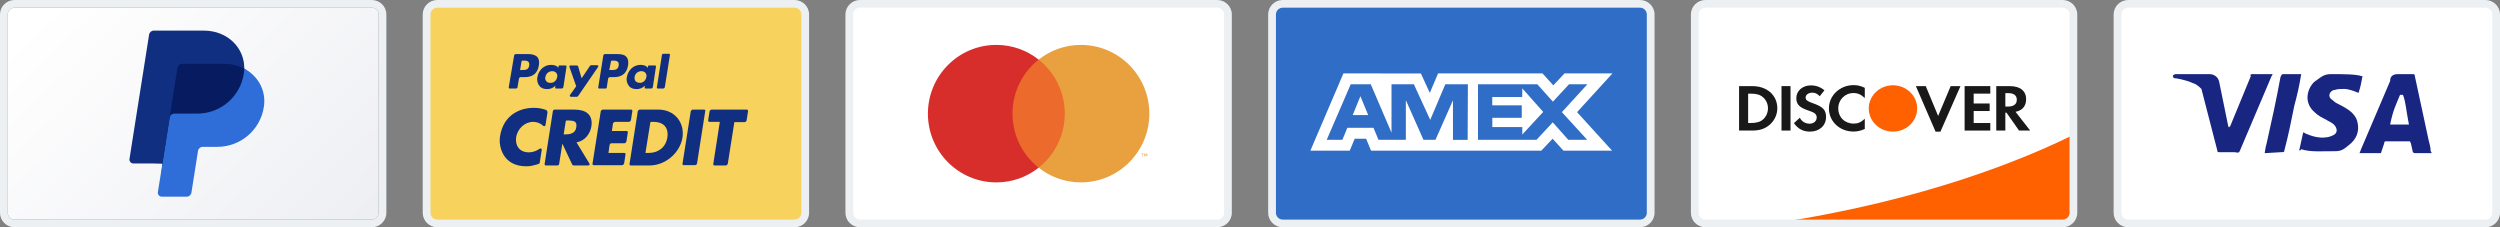 <svg xmlns="http://www.w3.org/2000/svg" xmlns:xlink="http://www.w3.org/1999/xlink" id="Layer_2" data-name="Layer 2" viewBox="0 0 220 20"><rect x="0" y="0" width="220" height="20" fill="#808080" stroke="none"/><defs><mask id="mask" x="57.733" y="-5.945" width="287.012" height="31.89" maskUnits="userSpaceOnUse"><g id="amexCardArt-b"><rect id="amexCardArt-a" x="57.733" y="-5.945" width="287.012" height="31.89" rx="3.543" ry="3.543" fill="#fff" stroke-width="0"></rect></g></mask><mask id="mask-1" x="148.969" y="-.396" width="33.758" height="19.948" maskUnits="userSpaceOnUse"><g id="mask1_1220_3549" data-name="mask1 1220 3549"><rect x="149.281" y="-.084" width="33.134" height="19.324" rx=".935" ry=".935" fill="#fff" stroke="#fff" stroke-width=".623"></rect></g></mask><linearGradient id="linear-gradient" x1="6.166" y1="-1.125" x2="28.936" y2="22.257" gradientUnits="userSpaceOnUse"><stop offset="0" stop-color="#fff"></stop><stop offset="1" stop-color="#eeeff3"></stop></linearGradient></defs><g id="payment_icons" data-name="payment icons"><g><g><path d="M112.884.338h31.433c.521,0,.943.419.943.935v17.454c0,.516-.422.935-.943.935h-31.433c-.521,0-.943-.419-.943-.935V1.273c0-.516.422-.935.943-.935Z" fill="#2f6dc7" stroke-width="0"></path><path d="M144.316,20h-31.433c-.708,0-1.284-.571-1.284-1.273V1.273c0-.702.576-1.273,1.284-1.273h31.433c.708,0,1.284.571,1.284,1.273v17.454c0,.702-.576,1.273-1.284,1.273ZM112.884.676c-.332,0-.602.268-.602.597v17.454c0,.329.27.597.602.597h31.433c.332,0,.602-.268.602-.597V1.273c0-.329-.27-.597-.602-.597h-31.433Z" fill="#edf0f2" stroke-width="0"></path></g><g mask="url(#mask)"><path d="M119.716,8.466l.686,1.662h-1.366l.68-1.662ZM133.956,8.535h-2.637v.733h2.595v1.098h-2.589v.817h2.637v.655l1.84-1.989-1.84-2.073s-.005.76-.005.76ZM121.498,6.462h3.539l.786,1.714.728-1.719h9.186l.955,1.054.988-1.054h4.219l-3.117,3.412,3.085,3.391h-4.282l-.955-1.054-.997,1.054h-14.98l-.438-1.054h-1.001l-.438,1.054h-3.465l2.911-6.803h3.038l.237.005ZM129.172,7.417h-1.983l-1.329,3.132-1.439-3.132h-1.968v4.261l-1.825-4.261h-1.765l-2.11,4.883h1.377l.438-1.054h2.3l.438,1.054h2.409v-3.486l1.551,3.491h1.054l1.541-3.48v3.481h1.292l.021-4.89s-.001.001-.001.001ZM137.446,9.869l2.242-2.452h-1.614l-1.418,1.529-1.371-1.529h-5.221v4.888h5.147l1.43-1.54,1.371,1.54h1.661l-2.225-2.436h-.001Z" fill="#fff" stroke-width="0"></path></g></g><g><path d="M150.216.419h31.168c.516,0,.935.415.935.927v17.308c0,.512-.419.927-.935.927h-31.168c-.516,0-.935-.415-.935-.927V1.346c0-.512.419-.927.935-.927Z" fill="#fff" stroke-width="0"></path><g mask="url(#mask-1)"><g><path d="M155.143,10.515c-.253.217-.576.311-1.092.311h-.214v-2.586h.214c.516,0,.826.088,1.092.316.274.235.439.598.439.973,0,.377-.165.752-.439.986ZM154.21,7.578h-1.171v3.911h1.164c.62,0,1.067-.141,1.459-.452.466-.369.742-.925.742-1.502,0-1.154-.901-1.956-2.193-1.956Z" fill="#1a1919" fill-rule="evenodd" stroke-width="0"></path><path d="M156.772,7.578h.794v3.911h-.794v-3.911Z" fill="#1a1919" fill-rule="evenodd" stroke-width="0"></path><path d="M159.516,9.078c-.479-.168-.62-.28-.62-.492,0-.246.25-.432.595-.432.239,0,.435.091.645.315l.415-.521c-.343-.289-.753-.435-1.2-.435-.723,0-1.275.482-1.275,1.118,0,.541.256.815,1.004,1.075.313.104.471.175.552.223.159.099.239.24.239.403,0,.318-.263.552-.62.552-.379,0-.686-.182-.869-.523l-.514.476c.367.515.808.745,1.414.745.827,0,1.41-.53,1.41-1.285,0-.622-.27-.904-1.177-1.221Z" fill="#1a1919" fill-rule="evenodd" stroke-width="0"></path><path d="M160.945,9.535c0,1.15.943,2.041,2.158,2.041.342,0,.636-.065.998-.228v-.899c-.319.307-.6.428-.963.428-.802,0-1.371-.556-1.371-1.348,0-.749.587-1.342,1.336-1.342.378,0,.667.128.998.44v-.898c-.349-.169-.636-.239-.981-.239-1.207,0-2.174.909-2.174,2.045Z" fill="#1a1919" fill-rule="evenodd" stroke-width="0"></path><path d="M170.556,10.204l-1.09-2.626h-.869l1.733,4.01h.427l1.766-4.01h-.862l-1.105,2.626Z" fill="#1a1919" fill-rule="evenodd" stroke-width="0"></path><path d="M172.886,11.489h2.26v-.663h-1.463v-1.056h1.407v-.663h-1.407v-.868h1.463v-.662h-2.26v3.911Z" fill="#1a1919" fill-rule="evenodd" stroke-width="0"></path><path d="M176.701,9.377h-.231v-1.183h.244c.498,0,.765.2.765.581,0,.391-.267.602-.778.602ZM178.3,8.732c0-.732-.525-1.154-1.445-1.154h-1.184v3.911h.799v-1.572h.104l1.101,1.572h.98l-1.286-1.648c.601-.118.93-.51.93-1.109Z" fill="#1a1919" fill-rule="evenodd" stroke-width="0"></path><path d="M168.711,9.544c0,1.126-.953,2.039-2.131,2.039-1.177,0-2.13-.913-2.13-2.039,0-1.126.954-2.039,2.13-2.039,1.177,0,2.131.913,2.131,2.039Z" fill="#ff6000" fill-rule="evenodd" stroke-width="0"></path></g></g><path d="M181.465,19.646c.477-.043.854-.431.854-.919v-6.796c-3.87,1.914-12.818,5.714-26.202,7.715h25.347Z" fill="#ff6000" stroke-width="0"></path><path d="M181.516,20h-31.433c-.708,0-1.284-.571-1.284-1.273V1.273c0-.702.576-1.273,1.284-1.273h31.433c.708,0,1.284.571,1.284,1.273v17.454c0,.702-.576,1.273-1.284,1.273ZM150.084.676c-.332,0-.602.268-.602.597v17.454c0,.329.27.597.602.597h31.433c.332,0,.602-.268.602-.597V1.273c0-.329-.27-.597-.602-.597h-31.433Z" fill="#edf0f2" stroke-width="0"></path></g><g><g><path d="M75.683.338h31.433c.521,0,.943.419.943.935v17.454c0,.516-.422.935-.943.935h-31.433c-.521,0-.943-.419-.943-.935V1.273c0-.516.422-.935.943-.935Z" fill="#fff" stroke-width="0"></path><path d="M107.116,20h-31.433c-.708,0-1.284-.571-1.284-1.273V1.273c0-.702.576-1.273,1.284-1.273h31.433c.708,0,1.284.571,1.284,1.273v17.454c0,.702-.576,1.273-1.284,1.273ZM75.684.676c-.332,0-.602.268-.602.597v17.454c0,.329.27.597.602.597h31.433c.332,0,.602-.268.602-.597V1.273c0-.329-.27-.597-.602-.597h-31.433Z" fill="#edf0f2" stroke-width="0"></path></g><g id="Components---Sprint-3"><g id="assets-_-logo-_-mastercard-_-symbol" data-name="assets-/-logo-/-mastercard-/-symbol"><g id="Fill-1"><polygon points="88.765 14.756 94.035 14.756 94.035 5.244 88.765 5.244 88.765 14.756" fill="#eb6a2c" fill-rule="evenodd" stroke-width="0"></polygon></g><g id="Fill-2"><path d="M89.1,10c0-1.93.9-3.649,2.3-4.756-1.025-.81-2.317-1.293-3.722-1.293-3.326,0-6.022,2.709-6.022,6.05,0,3.341,2.696,6.05,6.022,6.05,1.405,0,2.698-.483,3.722-1.293-1.401-1.108-2.3-2.826-2.3-4.756" fill="#d72e2b" fill-rule="evenodd" stroke-width="0"></path></g><g id="Fill-4"><path d="M100.956,13.749v-.235h-.061l-.07.161-.07-.161h-.061v.235h.043v-.177l.066.153h.045l.066-.153v.177h.043ZM100.57,13.749v-.195h.078v-.04h-.199v.04h.078v.195h.043ZM101.144,10c0,3.341-2.696,6.05-6.022,6.05-1.405,0-2.698-.483-3.722-1.293,1.401-1.108,2.3-2.826,2.3-4.756,0-1.93-.9-3.648-2.3-4.756,1.024-.81,2.317-1.293,3.722-1.293,3.326,0,6.022,2.709,6.022,6.05h0Z" fill="#e9a140" fill-rule="evenodd" stroke-width="0"></path></g></g></g></g><g><path d="M1.284.676c-.332,0-.602.268-.602.597v17.454c0,.329.27.597.602.597h31.433c.332,0,.602-.268.602-.597V1.273c0-.329-.27-.597-.602-.597H1.284Z" fill="url(#linear-gradient)" stroke-width="0"></path><g><path d="M23.062,9.421c-.334,1.905-1.888,3.344-3.927,3.344h-1.295c-.264,0-.53.244-.572.515l-.567,3.598c-.033.205-.129.273-.336.273h-2.082c-.211,0-.26-.07-.229-.278l.239-2.488-2.499-.129c-.21,0-.286-.115-.256-.324l1.705-10.813c.033-.205.16-.293.367-.293h4.325c2.082,0,3.399,1.401,3.56,3.219,1.239.837,1.818,1.95,1.568,3.377l-0.0 0Z" fill="#071b60" stroke-width="0"></path><path d="M14.927,10.355l-.633,4.029-.401,2.528c-.029.187.1.363.288.391.016.003.033.004.05.004h2.199c.207-0.0.384-.151.416-.356l.579-3.673c.032-.205.209-.355.416-.356h1.295c2.038-.003,3.771-1.489,4.084-3.503.224-1.43-.495-2.733-1.727-3.376-.003.152-.016.304-.04.455-.314,2.013-2.046,3.498-4.083,3.5h-2.026c-.207 0-.383.151-.416.355Z" fill="#2f6ed8" stroke-width="0"></path><path d="M14.293,14.385h-2.561c-.19-.001-.343-.156-.342-.345 0-.017.001-.034.004-.05l1.726-10.941c.032-.205.208-.356.416-.356h4.397c2.082,0,3.596,1.515,3.56,3.351-.554-.286-1.17-.433-1.793-.427h-3.666c-.207 0-.384.151-.416.356l-.691,4.384-.634,4.029Z" fill="#102f81" stroke-width="0"></path></g><path d="M32.716,20H1.283c-.708,0-1.283-.571-1.283-1.273V1.273C0,.571.575,0,1.283,0h31.434c.708,0,1.284.571,1.284,1.273v17.454c0,.702-.576,1.273-1.284,1.273ZM1.283.676c-.331,0-.601.268-.601.597v17.454c0,.329.27.597.601.597h31.434c.332,0,.602-.268.602-.597V1.273c0-.329-.27-.597-.602-.597H1.283Z" fill="#edf0f2" stroke-width="0"></path></g><g><g><path d="M38.483.338h31.433c.521,0,.943.419.943.935v17.454c0,.516-.422.935-.943.935h-31.433c-.521,0-.943-.419-.943-.935V1.273c0-.516.422-.935.943-.935Z" fill="#f7d25d" stroke-width="0"></path><path d="M69.916,20h-31.434c-.708,0-1.283-.571-1.283-1.273V1.273c0-.702.575-1.273,1.283-1.273h31.434c.708,0,1.284.571,1.284,1.273v17.454c0,.702-.576,1.273-1.284,1.273ZM38.483.676c-.331,0-.601.268-.601.597v17.454c0,.329.27.597.601.597h31.434c.332,0,.602-.268.602-.597V1.273c0-.329-.27-.597-.602-.597h-31.434Z" fill="#edf0f2" stroke-width="0"></path></g><g><path d="M57.954,9.646h-1.655c-.075,0-.15.075-.175.15l-.727,4.638v.025c0,.05.05.1.1.1h1.68c1.354,0,2.658-1.078,2.883-2.457.201-1.379-.752-2.457-2.106-2.457ZM58.731,12.078c-.15.953-.878,1.379-1.63,1.379h-.301l.426-2.658c0-.05.05-.075.1-.075h.201c.827,0,1.329.476,1.203,1.354Z" fill="#102f81" stroke-width="0"></path><path d="M54.143,10.724h1.204c.075,0,.15-.075.176-.15l.125-.802v-.025c0-.05-.05-.1-.1-.1h-2.507c-.075,0-.15.075-.175.15l-.727,4.613v.025c0,.05.05.1.1.1h2.507c.075,0,.15-.075.176-.15l.125-.802v-.025c0-.05-.05-.1-.1-.1h-1.404l.1-.702c.025-.075.075-.151.176-.151h1.128c.075,0,.15-.075.176-.15l.125-.802v-.025c0-.05-.05-.1-.1-.1h-1.304l.1-.677c.05-.075.125-.125.201-.125Z" fill="#102f81" stroke-width="0"></path><path d="M61.966,9.646h-1.003c-.075,0-.15.075-.176.15l-.727,4.613v.025c0,.05.05.1.1.1h1.003c.075,0,.176-.075.176-.15l.727-4.638v-.025c0-.05-.025-.075-.1-.075Z" fill="#102f81" stroke-width="0"></path><path d="M50.583,9.646h-1.78c-.075,0-.125.05-.15.125l-.727,4.664v.025c0,.05.05.1.1.1h1.028c.075,0,.125-.05.15-.125l.276-1.755h.025l.852,1.805c.025.05.075.075.125.075h1.304q.025,0,.05-.025c.05-.025.075-.1.025-.15l-1.128-1.855c.702-.125,1.178-.702,1.304-1.379.176-1.053-.476-1.504-1.454-1.504ZM50.708,11.226c-.075.526-.577.602-.978.602h-.125l.176-1.128c0-.05.05-.1.1-.1h.175c.476.025.752.075.652.627Z" fill="#102f81" stroke-width="0"></path><path d="M65.727,9.646h-3.109c-.075,0-.15.075-.176.15l-.125.802v.025c0,.05.05.1.1.1h.928l-.577,3.711v.025c0,.05.05.1.1.1h1.003c.075,0,.15-.075.175-.15l.577-3.661h.903c.075,0,.15-.075.175-.15l.125-.802v-.025c0-.1-.05-.125-.1-.125Z" fill="#102f81" stroke-width="0"></path><path d="M48,11.025l.176-1.103c.025-.1-.05-.201-.125-.251-.301-.1-.627-.176-.953-.176-1.078-.05-2.808.426-3.109,2.583-.1.777.226,2.557,2.332,2.557.351,0,.652-.075,1.053-.201.075-.025.125-.075.125-.125l.176-1.128c0-.025,0-.05-.025-.075-.025-.05-.1-.05-.15-.025-.276.201-.627.326-.953.326-.802,0-1.229-.552-1.128-1.329.125-.752.752-1.354,1.504-1.354.326,0,.652.125.878.351q.025.025.075.025c.05.025.1-.025.125-.075Z" fill="#102f81" stroke-width="0"></path><path d="M52.714,7.791h.577c.05,0,.1-.025.1-.075l.125-.802c.025-.075.075-.125.15-.125h.351c.727,0,1.153-.351,1.254-1.053.05-.301,0-.552-.125-.702-.15-.201-.426-.276-.802-.276h-1.103c-.075,0-.125.05-.15.125l-.451,2.833c0,.025.025.075.075.075ZM53.767,5.409c0-.05.05-.075.075-.075h.075c.201,0,.376,0,.476.125.05.075.075.176.05.301-.05.401-.351.401-.652.401h-.175l.15-.752Z" fill="#102f81" stroke-width="0"></path><path d="M44.841,7.791h.552c.075,0,.15-.05.15-.125l.125-.752c.025-.075.075-.125.15-.125h.351c.727,0,1.153-.351,1.254-1.053.05-.301,0-.552-.125-.702-.151-.176-.426-.276-.802-.276h-1.103c-.075,0-.125.05-.15.125l-.476,2.808c0,.05.025.1.075.1ZM45.894,5.409c0-.05.05-.075.075-.075h.075c.201,0,.376,0,.476.125.05.075.075.176.05.301-.05.401-.351.401-.652.401h-.15l.125-.752Z" fill="#102f81" stroke-width="0"></path><path d="M47.474,7.565c.15.201.401.276.677.276.276,0,.527-.1.727-.301l-.025.15c0,.05.025.1.075.1h.501c.075,0,.125-.05.15-.125l.276-1.805c0-.05-.025-.1-.075-.1h-.552c-.05,0-.075.025-.075.075l-.025.15-.025-.05c-.125-.176-.376-.226-.627-.226-.577,0-1.078.451-1.178,1.053-.075.276,0,.577.175.802ZM48,6.763c.05-.301.301-.501.602-.501.125,0,.251.05.351.15.075.1.125.251.075.376-.05.301-.301.527-.602.501-.226.025-.426-.15-.451-.376,0-.05,0-.1.025-.15Z" fill="#102f81" stroke-width="0"></path><path d="M55.347,7.565c.15.201.401.276.677.276.276,0,.526-.1.727-.301l-.025.15c0,.05.025.1.075.1h.501c.075,0,.125-.05.15-.125l.276-1.805c0-.05-.025-.1-.075-.1h-.552c-.05,0-.075.025-.075.075l-.025.15-.025-.05c-.125-.176-.376-.226-.627-.226-.577,0-1.078.451-1.178,1.053-.075.276,0,.577.176.802ZM56.45,6.261c.125,0,.251.05.351.15.075.1.125.251.075.376-.05.301-.301.527-.602.501-.125,0-.251-.05-.351-.15-.075-.1-.1-.251-.075-.376.05-.301.301-.501.602-.501Z" fill="#102f81" stroke-width="0"></path><path d="M50.156,8.367c-.025.05-.025.1.025.125q.025.025.05.025h.526c.05,0,.1-.025.125-.075l1.755-2.557c.025-.05.025-.1-.025-.125-.025,0-.025-.025-.05-.025h-.527c-.05,0-.1.025-.125.075l-.727,1.078-.301-1.028c-.025-.075-.075-.1-.15-.1h-.527c-.05,0-.1.05-.1.1v.025l.602,1.705-.552.777Z" fill="#102f81" stroke-width="0"></path><path d="M57.879,7.791h.476c.075,0,.125-.05.15-.125l.451-2.833c0-.05-.025-.1-.075-.1h-.526c-.05,0-.075.025-.1.075l-.451,2.883c-.025.05.025.1.075.1Z" fill="#102f81" stroke-width="0"></path></g></g><g><g><path d="M187.283.338h31.433c.521,0,.943.419.943.935v17.454c0,.516-.422.935-.943.935h-31.433c-.521,0-.943-.419-.943-.935V1.273c0-.516.422-.935.943-.935Z" fill="#fff" stroke-width="0"></path><path d="M218.716,20h-31.434c-.708,0-1.283-.571-1.283-1.273V1.273c0-.702.575-1.273,1.283-1.273h31.434c.708,0,1.284.571,1.284,1.273v17.454c0,.702-.576,1.273-1.284,1.273ZM187.283.676c-.331,0-.601.268-.601.597v17.454c0,.329.27.597.601.597h31.434c.332,0,.602-.268.602-.597V1.273c0-.329-.27-.597-.602-.597h-31.434Z" fill="#edf0f2" stroke-width="0"></path></g><path d="M211.463,8.348h-.261c-.348.869-.609,1.304-.869,2.608h1.652c-.261-1.304-.261-1.913-.522-2.608ZM213.984,13.478h-1.478q-.087,0-.174-.087l-.174-.782-.087-.174h-2.087c-.087,0-.174,0-.174.174l-.261.782c0,.087-.087.087-.087.087h-1.826l.174-.435,2.521-5.912c0-.435.261-.609.696-.609h1.304c.087,0,.174,0,.174.174l1.217,5.651c.087.348.174.609.174.956q.087.087.087.174ZM202.334,13.217l.348-1.565c.087,0,.174.087.174.087.609.261,1.217.435,1.826.348.174,0,.435-.087.609-.174.435-.174.435-.609.087-.956-.174-.174-.435-.261-.696-.435-.348-.174-.696-.348-.956-.609-1.043-.869-.696-2.087-.087-2.695.522-.348.782-.696,1.478-.696,1.043,0,2.174,0,2.695.174h.087c-.087.522-.174.956-.348,1.478-.435-.174-.869-.348-1.304-.348-.261,0-.522,0-.782.087-.174,0-.261.087-.348.174-.174.174-.174.435,0,.609l.435.348c.348.174.696.348.956.522.435.261.869.696.956,1.217.174.782-.087,1.478-.782,2-.435.348-.609.522-1.217.522-1.217,0-2.174.087-2.956-.174q-.087.174-.174.087ZM199.291,13.478q.087-.609.174-.869c.435-1.913.869-3.912,1.217-5.825.087-.174.087-.261.261-.261h1.565c-.174,1.043-.348,1.826-.609,2.782-.261,1.304-.522,2.608-.869,3.912,0,.174-.087.174-.261.174M191.205,6.696c0-.087.174-.174.261-.174h2.956c.435,0,.782.261.869.696l.782,3.826q0,.087.087.174c0-.087.087-.087.087-.087l1.826-4.434c-.087-.087,0-.174.087-.174h1.826q0,.087-.087.174l-2.695,6.347c-.087.174-.087.261-.174.348-.087.087-.261,0-.435,0h-1.304c-.087,0-.174,0-.174-.174l-1.391-5.39c-.174-.174-.435-.435-.782-.522-.522-.261-1.478-.435-1.652-.435l-.087-.174Z" fill="#182682" stroke-width="0"></path></g></g></svg>